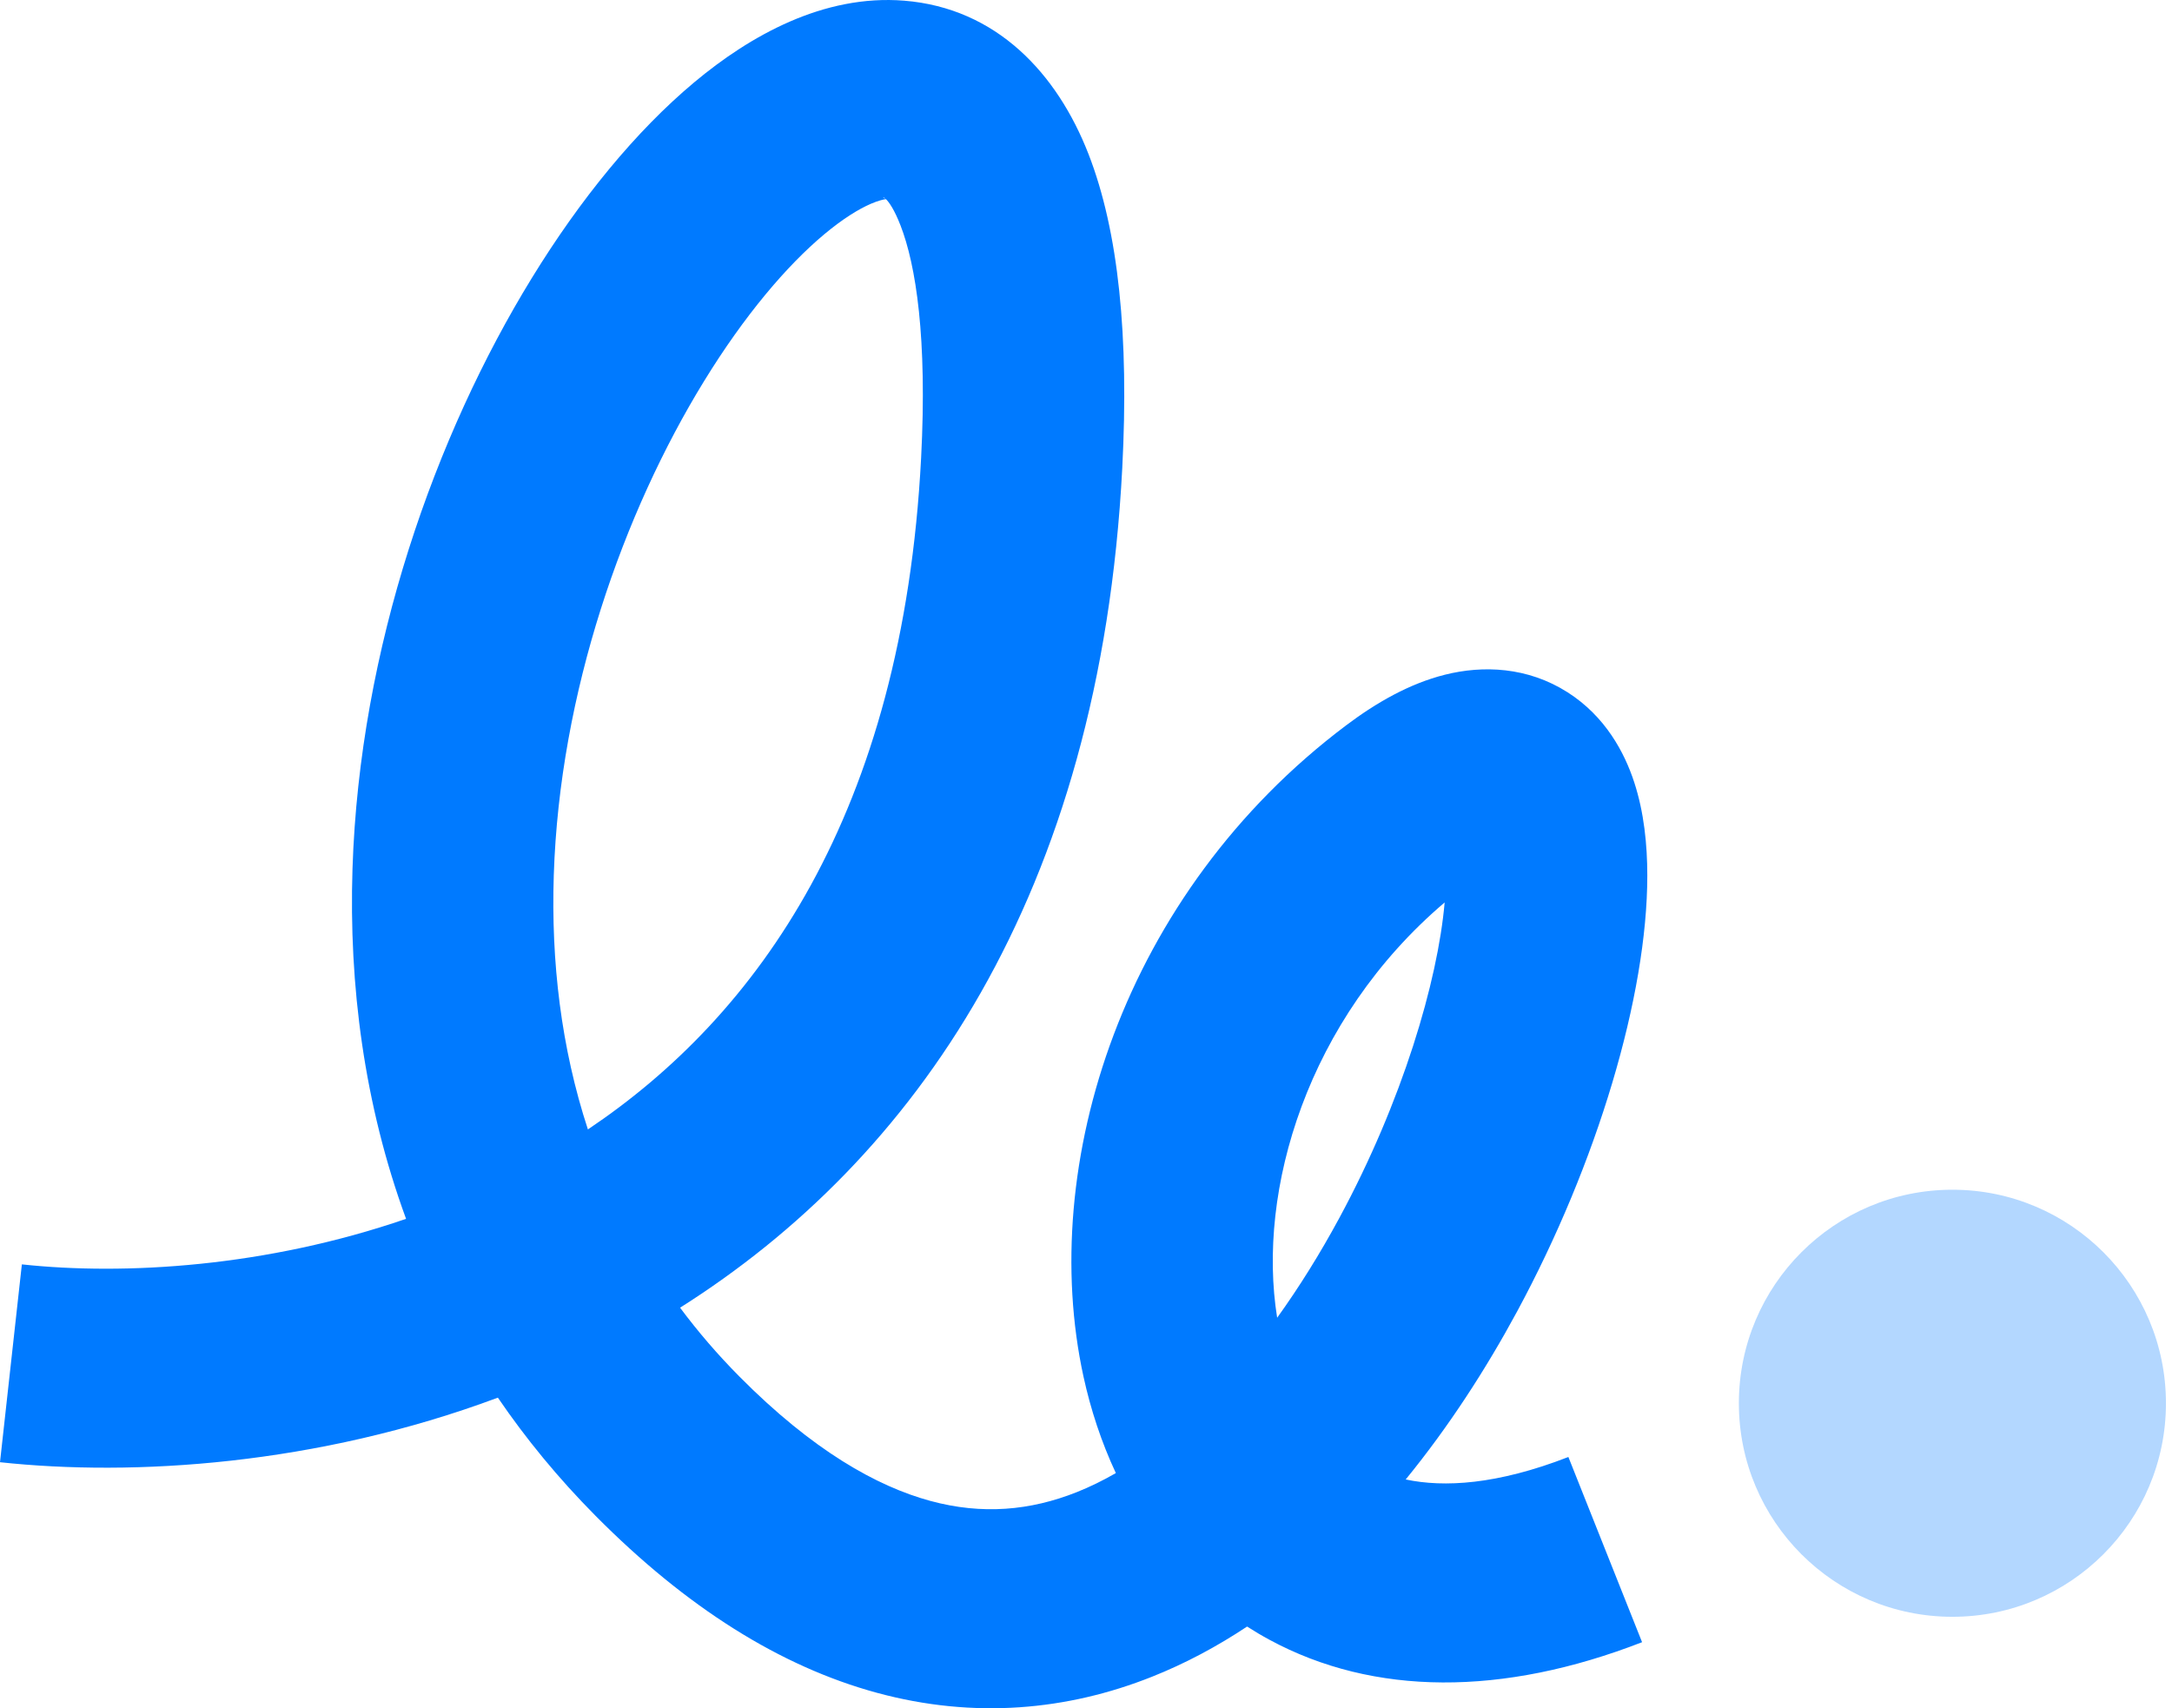 <svg width="89" height="70" viewBox="0 0 89 70" fill="none" xmlns="http://www.w3.org/2000/svg">
<g id="Group 48096640">
<path id="Vector 26 (Stroke)" fill-rule="evenodd" clip-rule="evenodd" d="M44.602 6.311C45.839 9.49 46.264 13.806 45.986 19.177C45.075 36.726 37.463 47.52 27.867 53.586C28.591 54.558 29.398 55.499 30.295 56.404C33.294 59.43 35.928 60.907 38.117 61.502C40.25 62.083 42.221 61.899 44.115 61.147C44.655 60.932 45.192 60.67 45.723 60.363C45.132 59.101 44.693 57.766 44.396 56.405C42.508 47.739 46.005 36.603 55.166 29.718C56.386 28.801 57.743 28.015 59.208 27.648C60.764 27.257 62.594 27.322 64.239 28.372C65.782 29.358 66.565 30.834 66.963 32.053C67.367 33.288 67.5 34.618 67.5 35.879C67.5 40.792 65.451 47.664 62.156 53.758C60.895 56.09 59.374 58.452 57.6 60.625C59.168 60.957 61.337 60.842 64.266 59.704L67.286 67.293C61.579 69.511 56.294 69.507 52.02 67.195C51.703 67.024 51.398 66.843 51.101 66.652C49.869 67.47 48.566 68.168 47.193 68.713C43.751 70.081 39.931 70.454 35.926 69.365C31.977 68.29 28.126 65.87 24.4 62.111C22.87 60.567 21.543 58.948 20.401 57.272C12.974 60.044 5.447 60.506 0 59.918L0.896 51.811C5.105 52.266 10.908 51.918 16.639 49.945C14.916 45.248 14.291 40.35 14.444 35.597C14.736 26.548 17.841 17.828 21.792 11.393C23.768 8.174 26.049 5.376 28.454 3.367C30.736 1.461 33.748 -0.239 37.051 0.028C40.84 0.334 43.318 3.013 44.602 6.311ZM24.09 46.281C22.992 42.93 22.577 39.404 22.692 35.857C22.933 28.379 25.539 21.01 28.847 15.623C30.5 12.931 32.236 10.886 33.78 9.596C34.548 8.955 35.193 8.564 35.682 8.352C36.002 8.214 36.204 8.173 36.303 8.161C36.427 8.281 36.642 8.576 36.9 9.239C37.531 10.86 37.999 13.847 37.744 18.759C36.986 33.371 31.026 41.631 24.09 46.281ZM36.192 8.09C36.194 8.082 36.226 8.091 36.281 8.139C36.218 8.122 36.19 8.098 36.192 8.09ZM52.333 53.998C53.238 52.74 54.092 51.369 54.878 49.914C57.461 45.137 58.913 40.219 59.196 36.98C53.558 41.773 51.495 48.79 52.333 53.998ZM59.097 34.522C59.097 34.522 59.099 34.526 59.102 34.534C59.099 34.526 59.097 34.523 59.097 34.522Z" fill="#007AFF"/>
<circle id="Ellipse 148" opacity="0.3" cx="80.002" cy="57.502" r="8.75" fill="#007AFF"/>
</g>
</svg>
